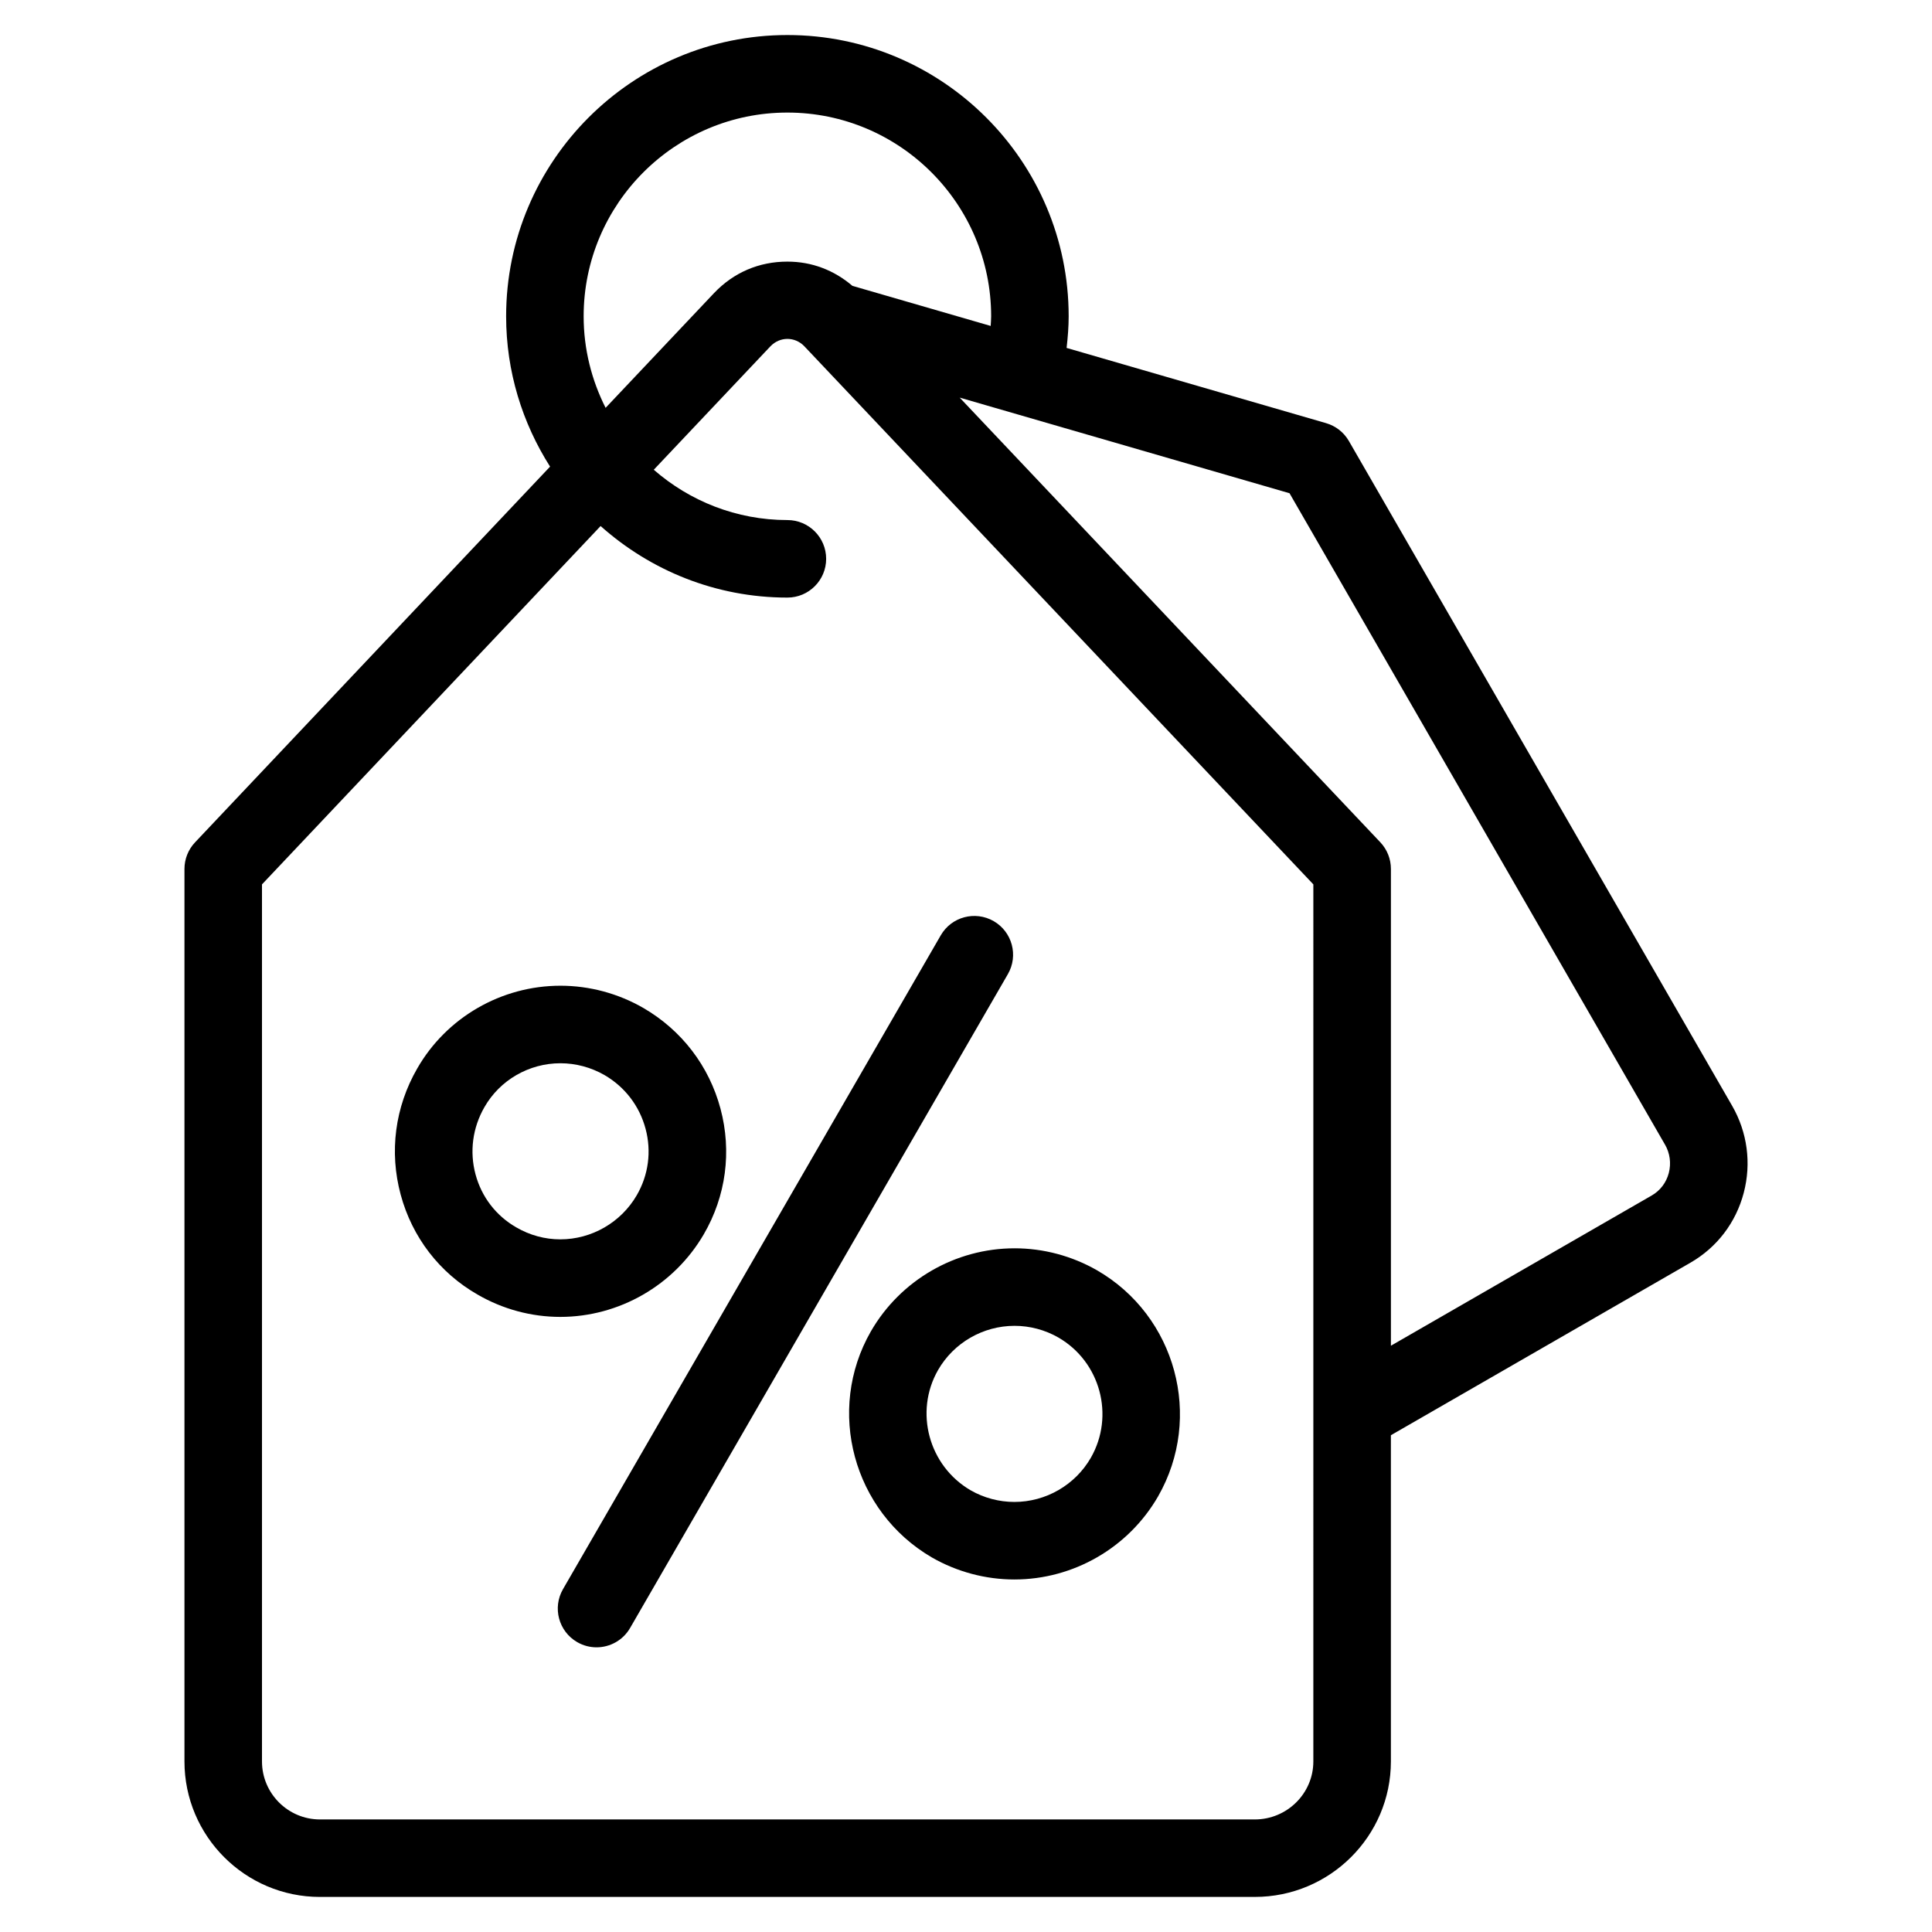 <?xml version="1.0" encoding="UTF-8"?>
<!-- Uploaded to: SVG Repo, www.svgrepo.com, Generator: SVG Repo Mixer Tools -->
<svg fill="#000000" width="800px" height="800px" version="1.1" viewBox="144 144 512 512" xmlns="http://www.w3.org/2000/svg">
 <path d="m293.2 565.14 100.11-173.27c2.836-4.91 9.109-6.59 14.035-3.754 4.91 2.844 6.59 9.121 3.754 14.035l-100.11 173.27c-1.902 3.297-5.356 5.137-8.902 5.137-1.742 0-3.512-0.445-5.129-1.383-4.918-2.84-6.598-9.121-3.758-14.035zm-0.715-72.148c-7.68 0-15.27-2.051-21.938-5.926-10.062-5.762-17.309-15.164-20.359-26.457-3.07-11.355-1.512-23.242 4.387-33.461 7.742-13.512 22.285-21.922 37.945-21.922 7.688 0 15.293 2.039 21.992 5.906 10.16 5.906 17.402 15.375 20.426 26.68 3.031 11.336 1.461 23.16-4.43 33.289-7.863 13.508-22.426 21.891-38.023 21.891zm-11.668-23.727c3.594 2.094 7.602 3.176 11.664 3.176 8.309 0 16.07-4.473 20.254-11.668 3.121-5.367 3.957-11.633 2.344-17.648-1.609-6.023-5.469-11.07-10.867-14.211-3.551-2.047-7.609-3.141-11.695-3.141-8.312 0-16.023 4.445-20.125 11.609-3.16 5.484-3.996 11.824-2.363 17.871 1.609 5.973 5.445 10.949 10.789 14.012zm132.06 5.547c7.629 0 15.18 2.016 21.832 5.82 20.953 12.086 28.203 38.957 16.195 59.926-7.828 13.594-22.418 22.02-38.082 22.02-7.633 0-15.188-2.016-21.84-5.824-20.918-12.172-28.16-39.039-16.195-59.922 7.836-13.594 22.418-22.02 38.09-22.02zm-11.625 64.145c3.492 2 7.512 3.074 11.566 3.074 8.34 0 16.105-4.484 20.266-11.707 6.379-11.141 2.523-25.453-8.617-31.875-3.523-2.019-7.543-3.09-11.598-3.09-8.344 0-16.113 4.484-20.27 11.707-6.356 11.098-2.477 25.418 8.652 31.891zm204.86-78.855c-2.07 7.894-7.094 14.477-14.137 18.531l-79.375 45.719v86.438c0 19.809-16.172 35.914-36.062 35.914l-247.74 0.004c-19.809 0-35.914-16.113-35.914-35.914v-236.51c0-2.629 1.004-5.152 2.809-7.055l94.082-99.57c-7.332-11.535-11.645-25.176-11.645-39.832 0-41.102 33.438-74.543 74.539-74.543 41.102 0 74.539 33.441 74.539 74.543 0 2.719-0.223 5.531-0.547 8.375l68.77 19.938c2.551 0.742 4.715 2.438 6.039 4.734l101.57 176.18c4.035 7.023 5.129 15.207 3.074 23.043zm-301.62-208.02 28.758-30.434c5.219-5.465 11.918-8.316 19.418-8.316 6.527 0 12.391 2.289 17.23 6.422l36.641 10.621c0.043-0.848 0.125-1.723 0.125-2.543 0-29.777-24.223-54-53.996-54-29.773-0.008-53.996 24.219-53.996 53.992 0 8.727 2.129 16.949 5.82 24.258zm187.56 126.29-134.9-142.61c-2.473-2.582-6.469-2.629-9.012 0.047l-30.883 32.68c9.488 8.273 21.859 13.332 35.41 13.332 5.676 0 10.273 4.602 10.273 10.273s-4.602 10.273-10.273 10.273c-19.008 0-36.32-7.207-49.5-18.961l-89.738 94.965v232.43c0 8.473 6.898 15.371 15.371 15.371h247.73c8.555 0 15.52-6.898 15.52-15.371zm93.176 68.941-99.492-172.6-87.41-25.34 111.47 117.84c1.805 1.906 2.809 4.43 2.809 7.059v126.36l69.125-39.816c2.246-1.297 3.844-3.402 4.516-5.949 0.668-2.57 0.316-5.262-1.016-7.562z"/>
</svg>
